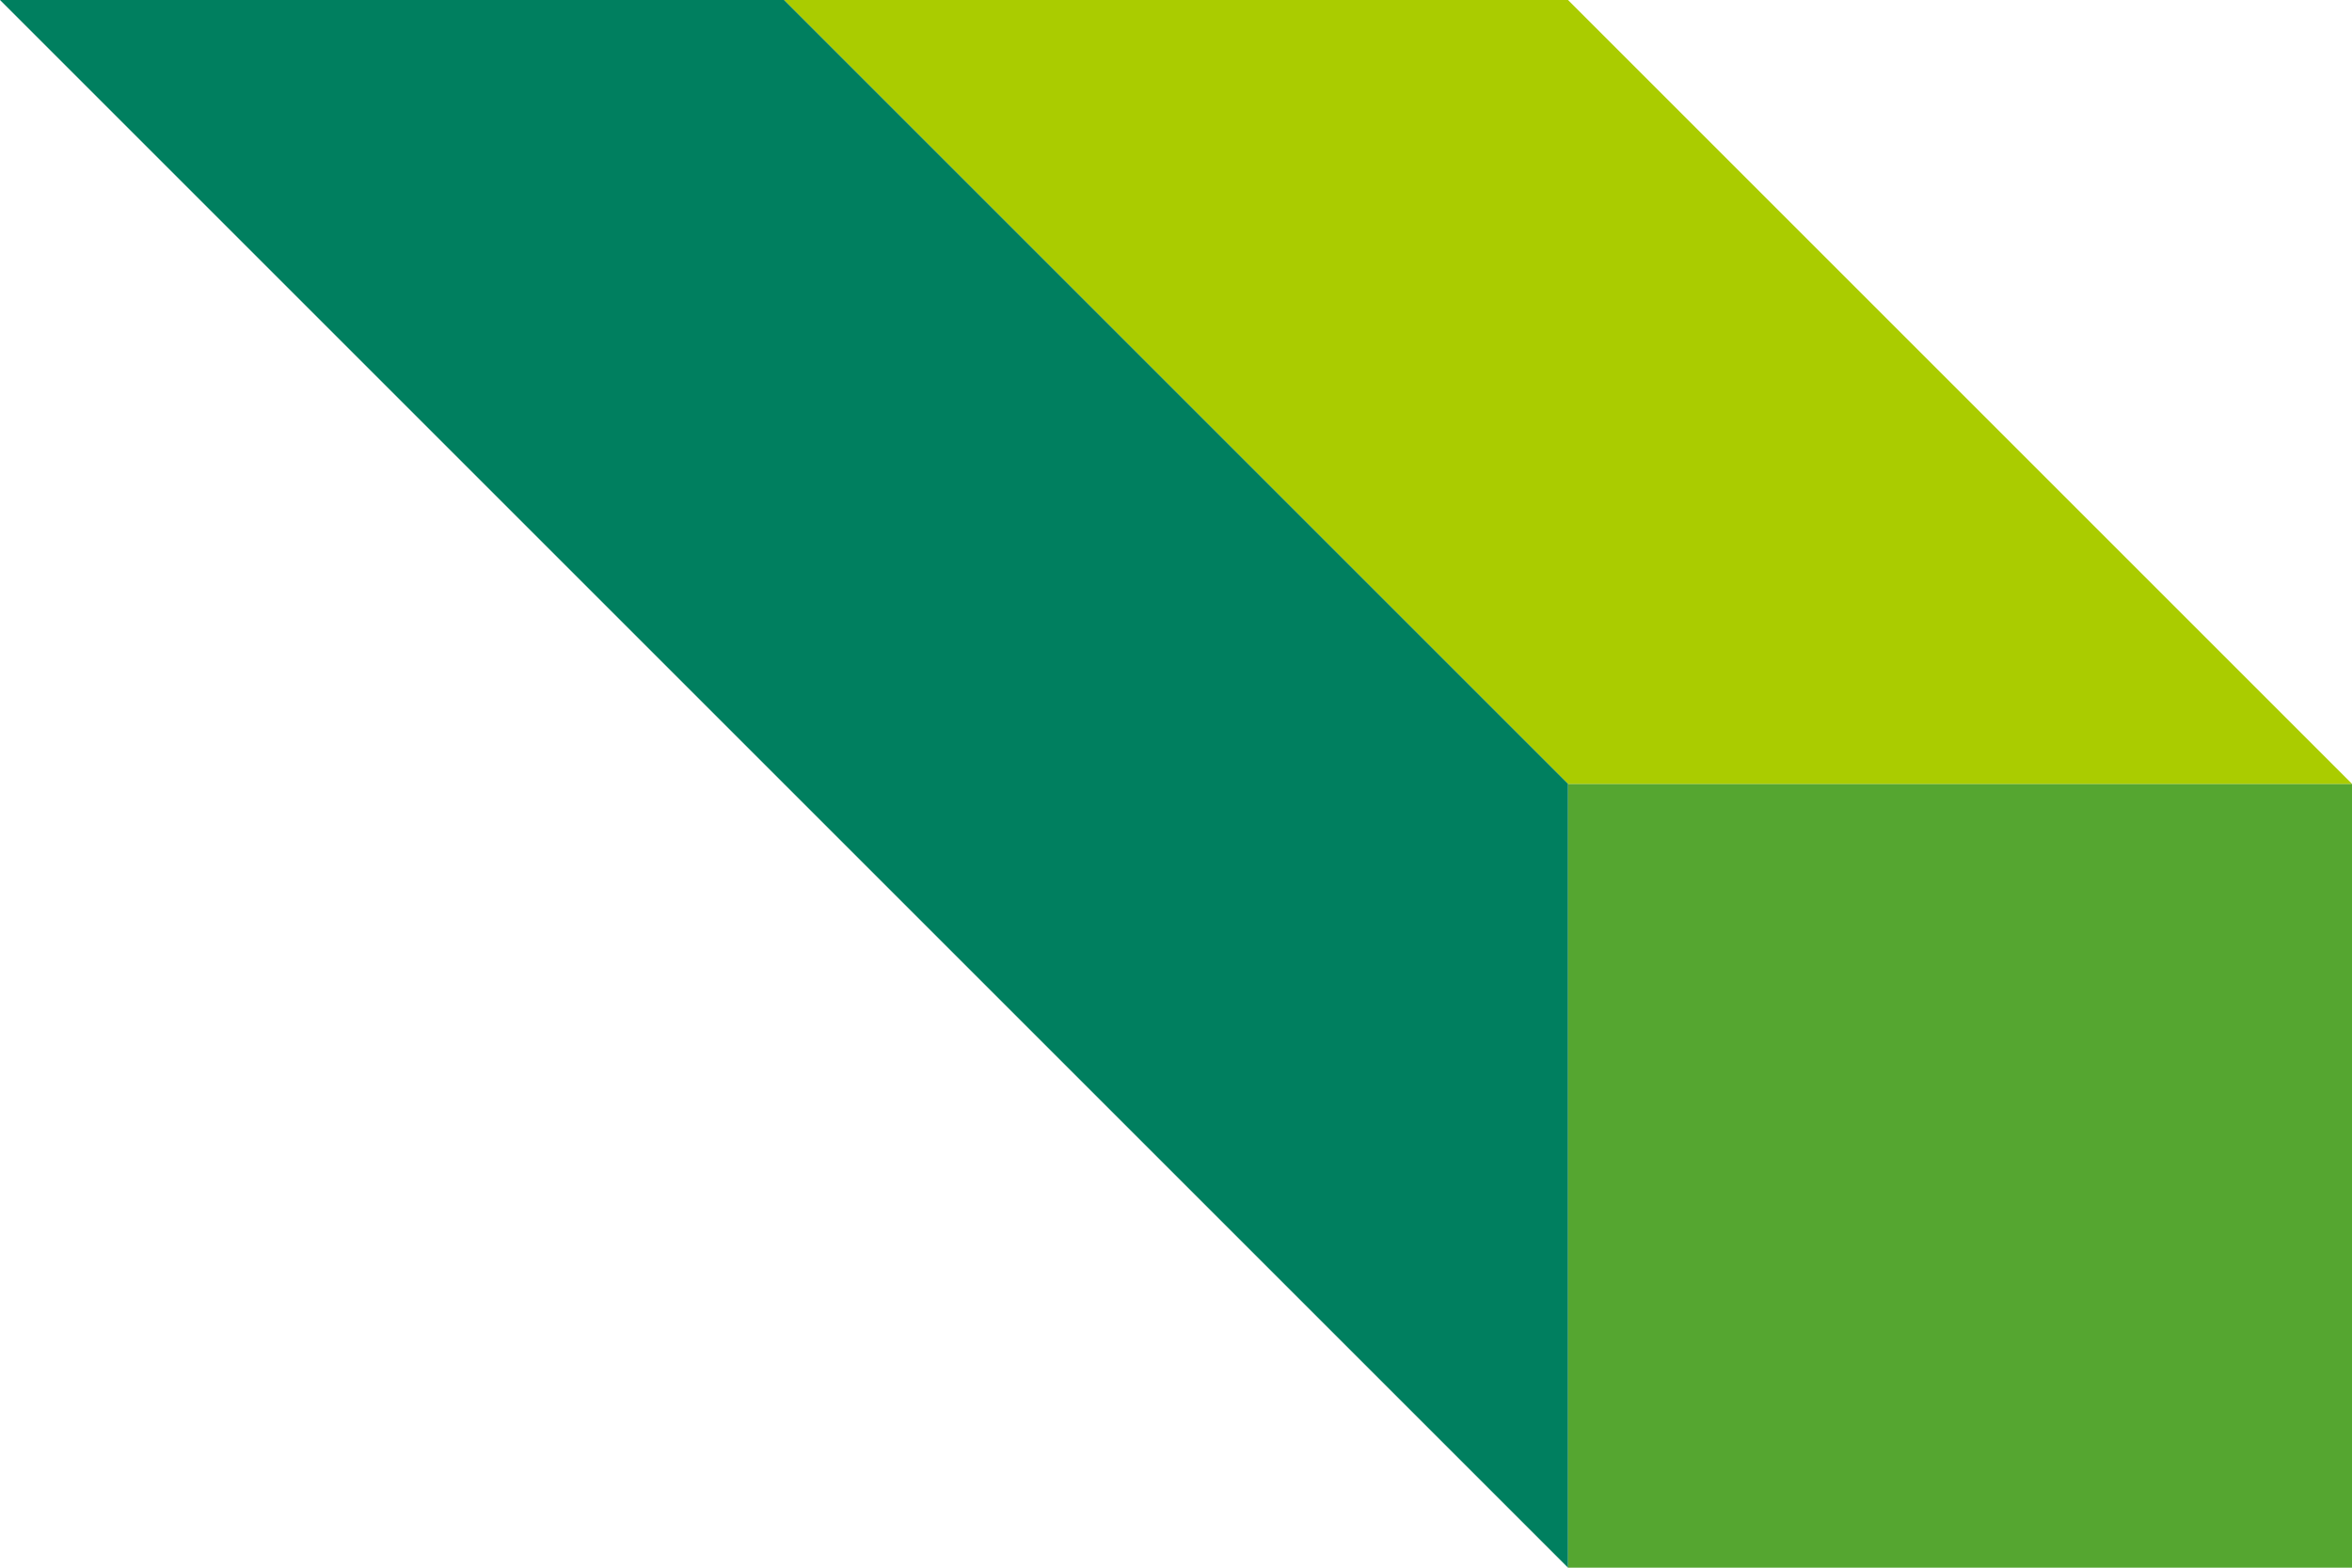 <?xml version="1.0" encoding="UTF-8"?>
<svg id="_レイヤー_2" data-name="レイヤー_2" xmlns="http://www.w3.org/2000/svg" viewBox="0 0 60 40">
  <defs>
    <style>
      .cls-1 {
        fill: #007f5f;
      }

      .cls-2 {
        fill: #ac0;
      }

      .cls-3 {
        fill: #55a630;
      }
    </style>
  </defs>
  <g id="_レイヤー_1-2" data-name="レイヤー_1">
    <g>
      <rect class="cls-3" x="40" y="20" width="20" height="20" transform="translate(80 -20) rotate(90)"/>
      <polygon class="cls-2" points="60 20 40 0 20 0 40 20 60 20"/>
      <polygon class="cls-1" points="40 20 20 0 0 0 40 40 40 20"/>
    </g>
  </g>
</svg>
